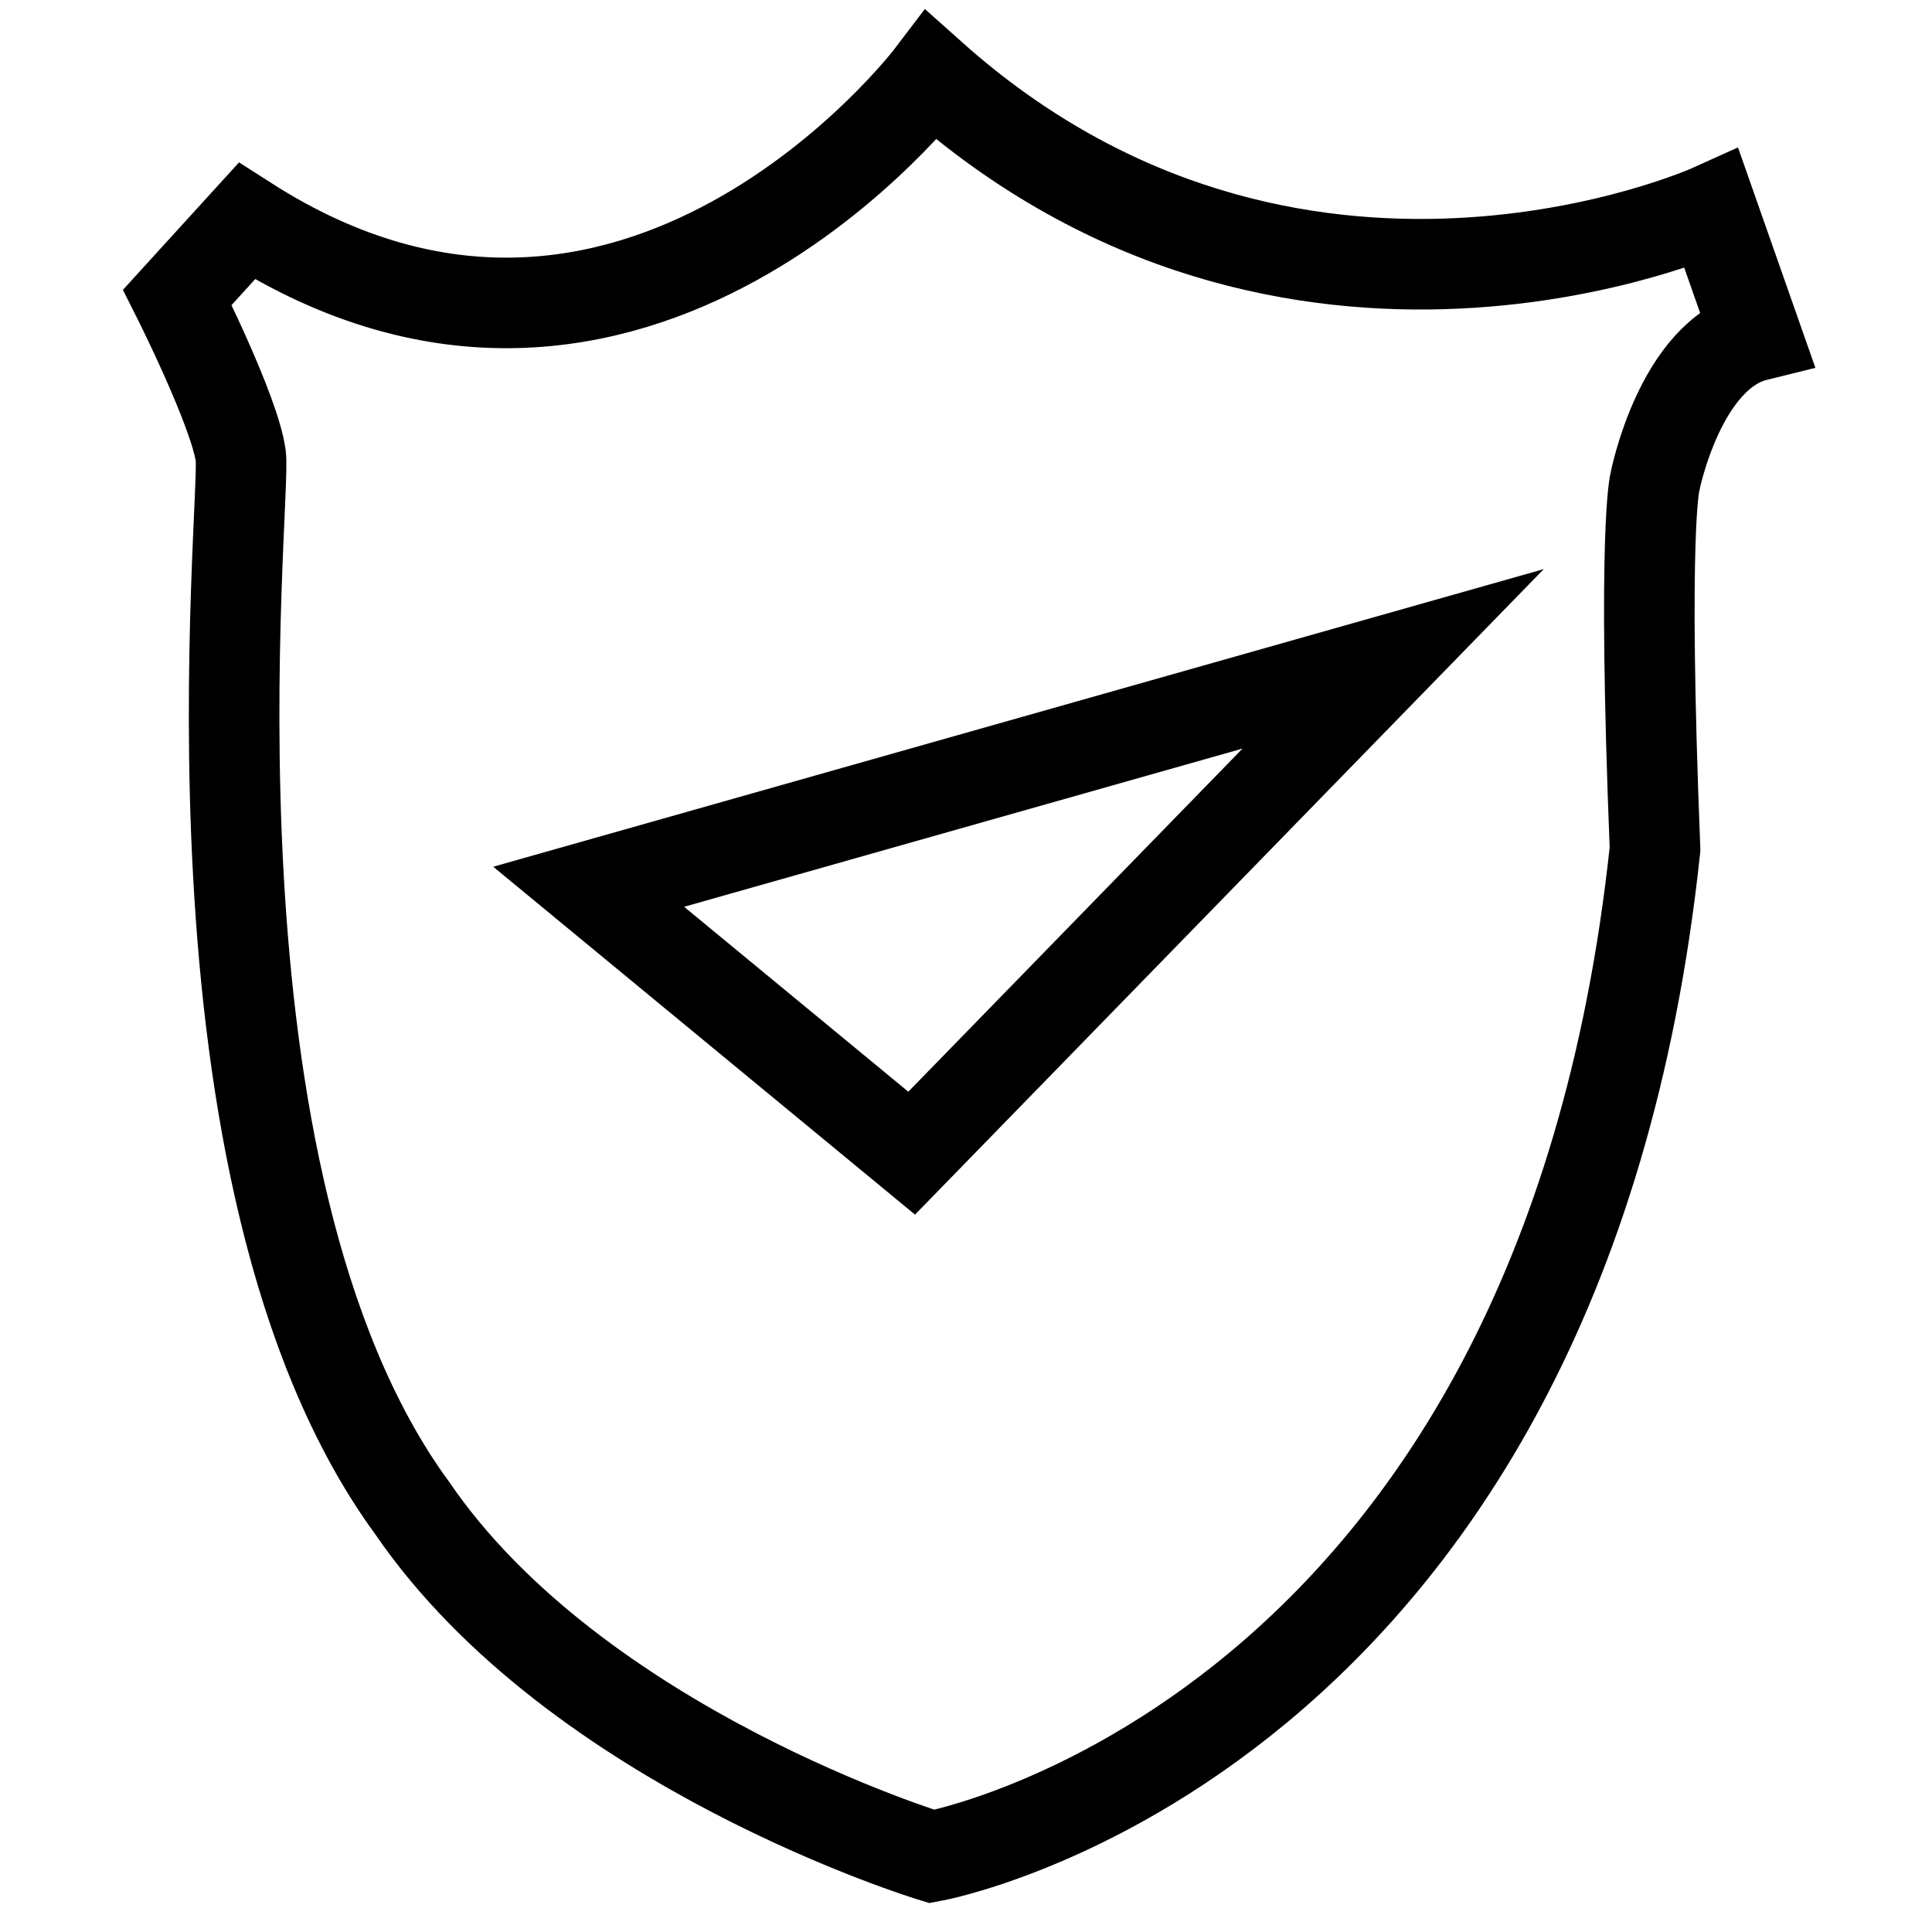 <?xml version="1.0" encoding="utf-8"?>
<!-- Svg Vector Icons : http://www.onlinewebfonts.com/icon -->
<!DOCTYPE svg PUBLIC "-//W3C//DTD SVG 1.1//EN" "http://www.w3.org/Graphics/SVG/1.1/DTD/svg11.dtd">
<svg version="1.1" xmlns="http://www.w3.org/2000/svg" xmlns:xlink="http://www.w3.org/1999/xlink" x="0px" y="0px" viewBox="0 0 256 256" enable-background="new 0 0 256 256" xml:space="preserve">
<g><g><path stroke-width="12" fill-opacity="0" stroke="#000000"  d="M123.4,10c0,0-39.5,52.1-90.7,19.3c-9.2,10.1-9.2,10.1-9.2,10.1s7.6,15.1,8.4,21c0.8,5.9-9.2,95.8,22.7,139.4c21.8,31.9,68.9,46.2,68.9,46.2s83.2-15.1,95.8-133.5c-1.7-42.8,0-48.7,0-48.7s3.3-16.8,13.4-19.3c-5.9-16.8-5.9-16.8-5.9-16.8S171.3,52.8,123.4,10z"/><path stroke-width="12" fill-opacity="0" stroke="#000000"  d="M78,117.5l42.8,35.3l63.8-65.5L78,117.5z"/></g></g>
</svg>